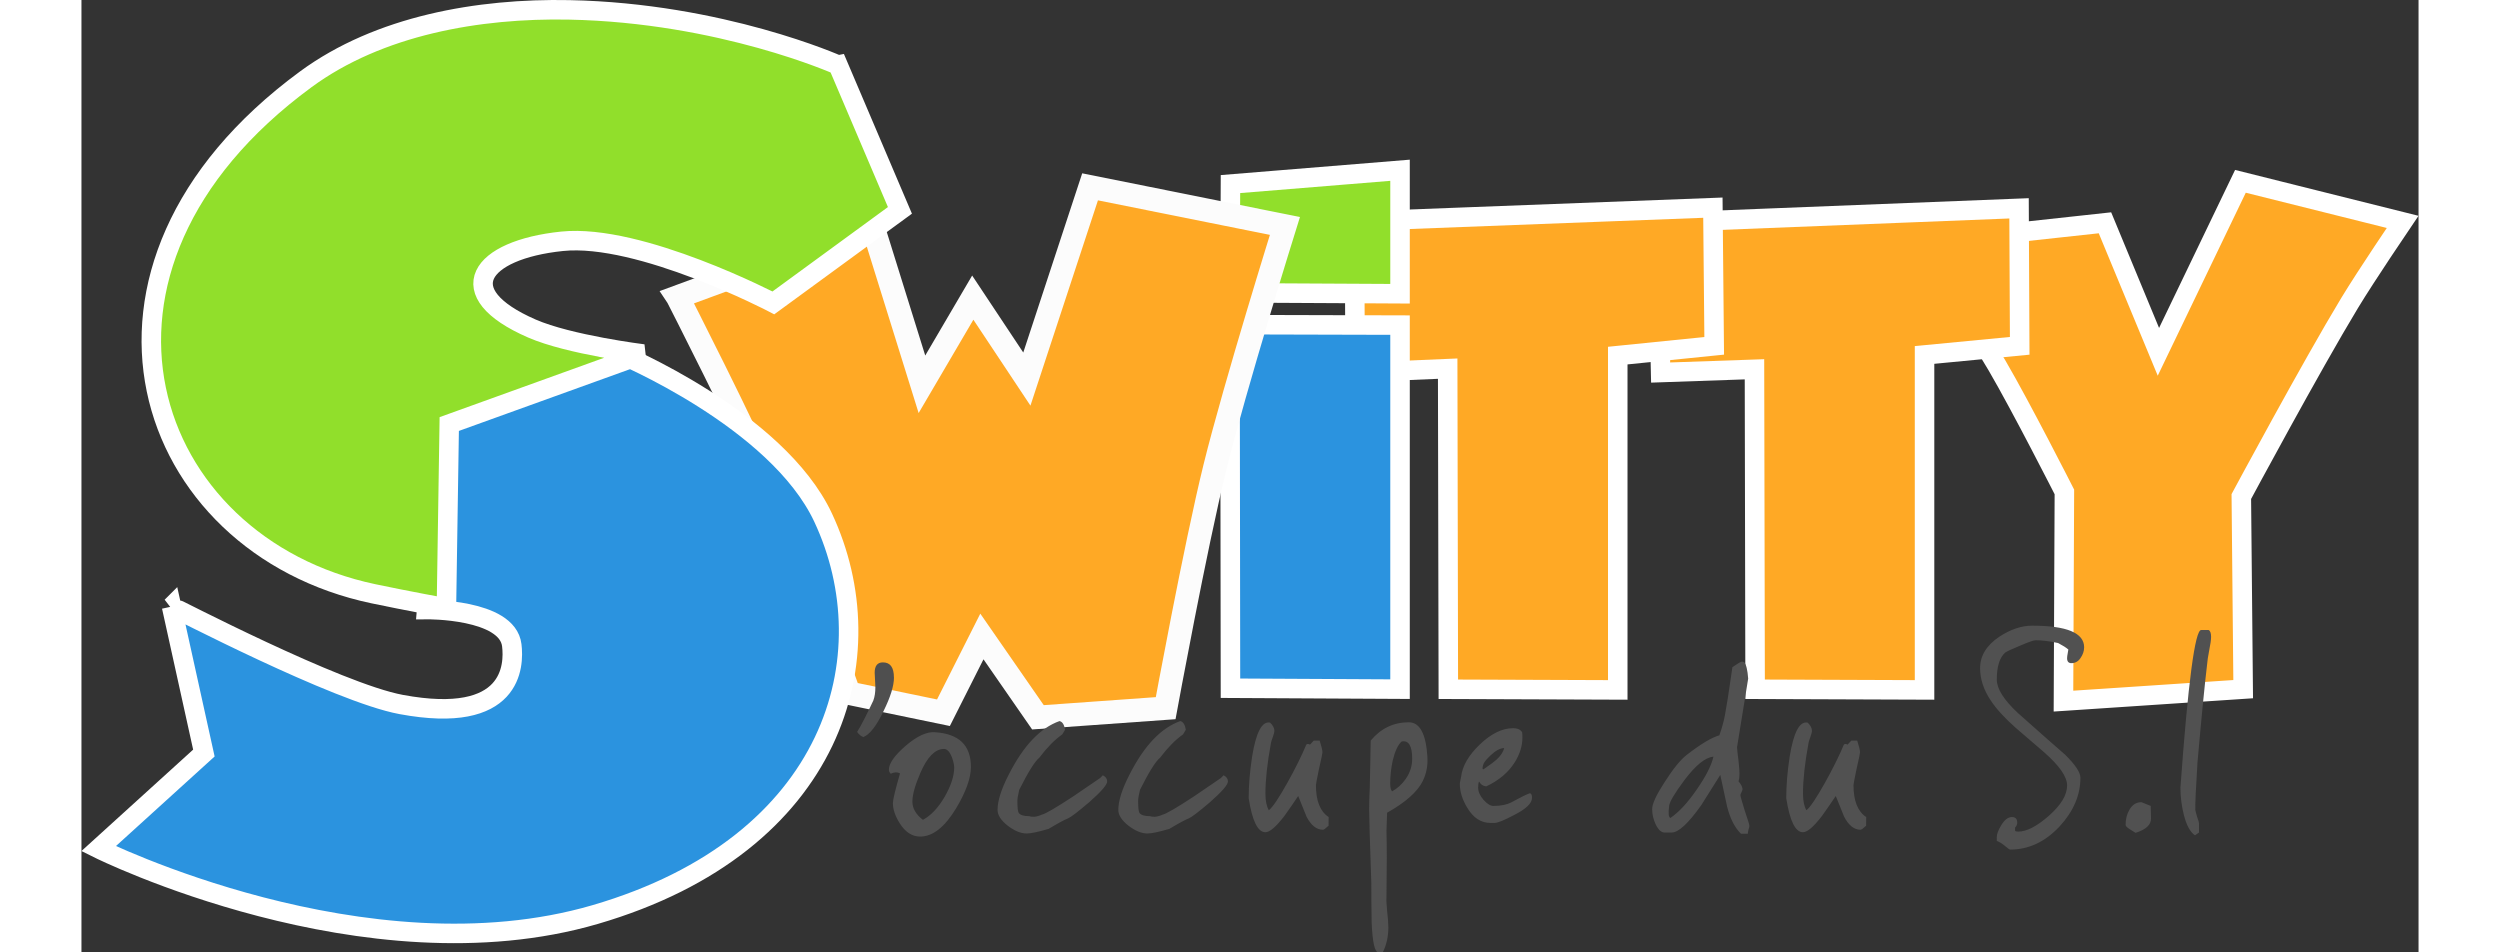 <?xml version="1.0" encoding="UTF-8" standalone="no"?><svg xmlns="http://www.w3.org/2000/svg" width="210" height="80" viewBox="0 0 119.813 48.825"><rect x="0" y="0" width="119.813" height="48.825" fill="#333333" stroke="none"/><path d="M94.193 12.461l9.544-1.039 2.74 6.615 4.205-8.741 8.315 2.079s-1.859 2.742-2.717 4.158c-1.963 3.242-5.552 9.922-5.552 9.922l.095 9.875-9.213.614.047-10.725s-2.215-4.362-3.449-6.473c-1.255-2.146-4.016-6.284-4.016-6.284z" fill="#ffa925" stroke="#fff"/><path d="M80.958 19.099l-.167-7.684 18.542-.735.033 7.049-4.878.468v17.172l-8.686-.033-.033-16.404z" fill="#ffa925" stroke="#fff"/><path d="M65.262 11.348l18.375-.702.067 7.083-4.944.501v17.139l-8.686-.033-.033-16.437-4.744.2z" fill="#ffa925" stroke="#fff"/><g stroke="#fff"><path d="M58.905 9.437l8.693-.709v6.331l-8.717-.047z" fill="#91df2b"/><path d="M58.881 16.643l8.717.024v18.663l-8.693-.047z" fill="#2b93df"/></g><path d="M30.56 15.224l9.989-3.675 2.539 8.152 2.606-4.443 2.773 4.176 3.241-9.856 9.989 2.005s-2.558 8.196-3.586 12.361c-1.008 4.083-2.528 12.361-2.528 12.361l-6.548.468-2.873-4.143-1.971 3.909-4.844-1.002s-2.429-6.831-3.864-10.156c-1.491-3.454-4.922-10.156-4.922-10.156z" fill="#ffa925" stroke="#fcfcfc" stroke-width="1.2"/><path d="M4.619 31.097l1.657 7.509-5.399 4.902s13.694 6.814 25.461 3.377C38.659 43.286 41.34 33.62 38.021 26.534c-2.368-5.055-10.497-8.425-10.497-8.425l-9.012 3.481-.815 9.659s4.142-.045 4.364 1.832c.122 1.029.077 4.105-5.67 3.036-3.295-.613-11.746-5.035-11.773-5.019z" fill="#2b93df" stroke="#fff"/><path d="M38.787 3.335l3.173 7.45-6.488 4.743s-6.84-3.571-10.831-3.158c-4.237.438-5.777 2.632-1.551 4.472 1.921.837 5.713 1.307 5.713 1.307l-9.948 3.59-.145 9.431s-1.953-.354-3.742-.73C3.157 27.954-1.747 13.8 11.5 4.066 15.252 1.308 20.352.414 25.006.506c7.806.154 13.78 2.829 13.78 2.829z" fill="#91df2b" stroke="#fff"/><g font-weight="400" letter-spacing="0" word-spacing="0"><g aria-label="occupe du S.I" style="line-height:1.25" font-size="60" font-family="vincHand" fill="#515151"><path d="M45.599 39.316q0 .857-.762 2.127-.873 1.445-1.841 1.445-.619 0-1.048-.683-.349-.556-.349-1.032 0-.254.365-1.524-.206-.111-.476.016-.095-.095-.095-.206 0-.476.857-1.222.873-.746 1.492-.699 1.857.111 1.857 1.778zm-.857.032q0-.191-.111-.508-.175-.46-.429-.445-.667.016-1.191 1.222-.413.953-.413 1.476 0 .524.54.937.619-.333 1.111-1.175.492-.857.492-1.508zM52.584 40.062q0 .254-.921 1.064-.857.73-1.079.826-.286.111-1.0.54-.81.238-1.127.238-.445 0-.968-.397-.524-.413-.524-.81 0-.699.572-1.81 1.127-2.223 2.603-2.746.222.048.286.445l-.143.238q-.572.397-1.175 1.191-.349.286-1.032 1.651-.095.397-.095.556 0 .508.064.619.111.175.54.175.079.032.254.032.191-.016.397-.111.254-.048 1.587-.921l1.397-.953.143-.143q.222.111.222.318zM58.775 40.062q0 .254-.921 1.064-.857.73-1.079.826-.286.111-1.0.54-.81.238-1.127.238-.445 0-.968-.397-.524-.413-.524-.81 0-.699.572-1.81 1.127-2.223 2.603-2.746.222.048.286.445l-.143.238q-.572.397-1.175 1.191-.349.286-1.032 1.651-.095.397-.095.556 0 .508.064.619.111.175.54.175.079.032.254.032.191-.016.397-.111.254-.048 1.587-.921l1.397-.953.143-.143q.222.111.222.318zM63.934 42.332q-.222.206-.286.206-.492 0-.841-.667-.206-.524-.429-1.064-.349.524-.714 1.032-.635.826-.968.826-.587 0-.857-1.746 0-.984.175-2.127.302-1.873.921-1.746.222.206.222.429 0 .079-.079.302-.079.206-.095.302-.286 1.54-.286 2.603 0 .556.175.857.286-.222.953-1.413.619-1.111.968-1.953.064-.064.191 0l.191-.206h.302q.143.445.143.603 0 .079-.175.841-.159.762-.159.841 0 1.206.651 1.635zM68.999 38.792q.048.667-.238 1.254-.413.826-1.826 1.619 0 .032-.032.921.032 1.127 0 3.381-.016.238.032.73.064.556.064.841 0 .714-.286 1.286h-.222q-.286 0-.349-1.556-.016-1-.016-2-.111-3.191-.111-3.762 0-.492.032-1.127.016-.81.048-2.413.778-.937 1.953-.937.841 0 .953 1.762zm-.778.111q0-1-.54-.889-.286.254-.46.984-.127.603-.127 1.175 0 .286.095.397.413-.222.699-.635.333-.476.333-1.032zM74.364 40.903q0 .413-.905.873-.778.413-1.016.413H72.237q-.73 0-1.191-.778-.381-.619-.381-1.222 0-.079.032-.206t.032-.159q.095-.826.953-1.651.873-.841 1.714-.841.333 0 .46.206.016.111.016.27 0 .635-.381 1.254-.492.794-1.476 1.254-.254-.032-.365-.254-.048.095-.048.318 0 .302.27.619.286.318.508.318.587 0 .937-.191.699-.381.937-.46.111.016.111.238zm-2.477-1.762q-.111.286-.016.302.492-.333.667-.492.333-.302.397-.603-.318.016-.699.381-.286.27-.349.413zM85.508 42.332q0 .079-.048.206-.032.143-.032.206h-.349q-.476-.46-.714-1.397l-.349-1.619q-.492.778-.968 1.54-1 1.413-1.524 1.413h-.365q-.254 0-.46-.429-.175-.381-.175-.778 0-.397.651-1.397.651-1.016 1.127-1.381 1.064-.826 1.667-1.0.191-.54.286-1.032.143-.778.318-2.016.016-.127.064-.445.413-.286.492-.286.064 0 .111.032.159.175.206.841l-.572 3.524q.016.222.079.714.048.429.048.651 0 .222-.048.381.175.191.206.397-.016.079-.064.175-.048.095-.048.127 0 .079.222.794.238.699.238.778zm-4.112-1.032q-.079.587.064.635.667-.46 1.349-1.46.699-1.0.857-1.683-.619.048-1.492 1.206-.73.984-.778 1.302zM91.493 42.332q-.222.206-.286.206-.492 0-.841-.667-.206-.524-.429-1.064-.349.524-.714 1.032-.635.826-.968.826-.587 0-.857-1.746 0-.984.175-2.127.302-1.873.921-1.746.222.206.222.429 0 .079-.079.302-.079.206-.095.302-.286 1.54-.286 2.603 0 .556.175.857.286-.222.953-1.413.619-1.111.968-1.953.064-.064.191 0l.191-.206h.302q.143.445.143.603 0 .079-.175.841-.159.762-.159.841 0 1.206.651 1.635zM102.669 33.188q0 .286-.191.556-.175.254-.46.254-.222 0-.222-.254 0-.095.032-.254t.032-.191q-.159-.143-.524-.333-.651-.143-1.159-.143-.143 0-.81.286-.651.27-.746.349-.429.381-.429 1.381 0 .699 1.064 1.699.762.683 1.54 1.365.445.397.889.778.794.778.794 1.191 0 1.333-1.064 2.492-1.111 1.191-2.54 1.191-.048 0-.27-.191-.206-.175-.413-.254v-.191q0-.238.222-.603.254-.429.556-.429.27 0 .27.286 0 .143-.111.254v.159q.032.048.159.048.651 0 1.572-.81.937-.826.937-1.556 0-.667-1.175-1.699-.73-.635-1.476-1.27-.857-.762-1.27-1.397-.54-.81-.54-1.651 0-.953 1-1.619.857-.556 1.667-.556 2.667 0 2.667 1.111zM106.098 41.951q.016.492-.794.746l-.302-.191q-.206-.127-.206-.222 0-.429.191-.762.222-.397.619-.397l.476.191zM109.051 32.299q.127.064.127.349 0 .222-.095.683-.095.508-.095.603-.206 1.714-.508 5.159-.127 2.016-.111 2.429.016.095.095.365.095.254.095.333v.46q-.079.048-.206.143-.365-.238-.572-1.048-.175-.699-.175-1.397.587-8.08 1.064-8.08z" style="-inkscape-font-specification:'vincHand, Normal';font-variant-ligatures:normal;font-variant-caps:normal;font-variant-numeric:normal;font-feature-settings:normal;text-align:start"/></g><g style="line-height:1.25"><path d="M41.654 34.734q0 .635-.529 1.711-.547 1.147-1.041 1.341-.194-.071-.318-.265.3-.476.829-1.605.106-.282.106-.688 0-.141-.018-.388-.018-.265-.018-.353 0-.529.423-.529.564 0 .564.776z" style="-inkscape-font-specification:'vincHand, Normal';font-variant-ligatures:normal;font-variant-caps:normal;font-variant-numeric:normal;font-feature-settings:normal;text-align:start" font-size="17.639" font-family="vincHand" aria-label="'" fill="#4f4f4f" stroke-width=".265"/></g></g></svg>

